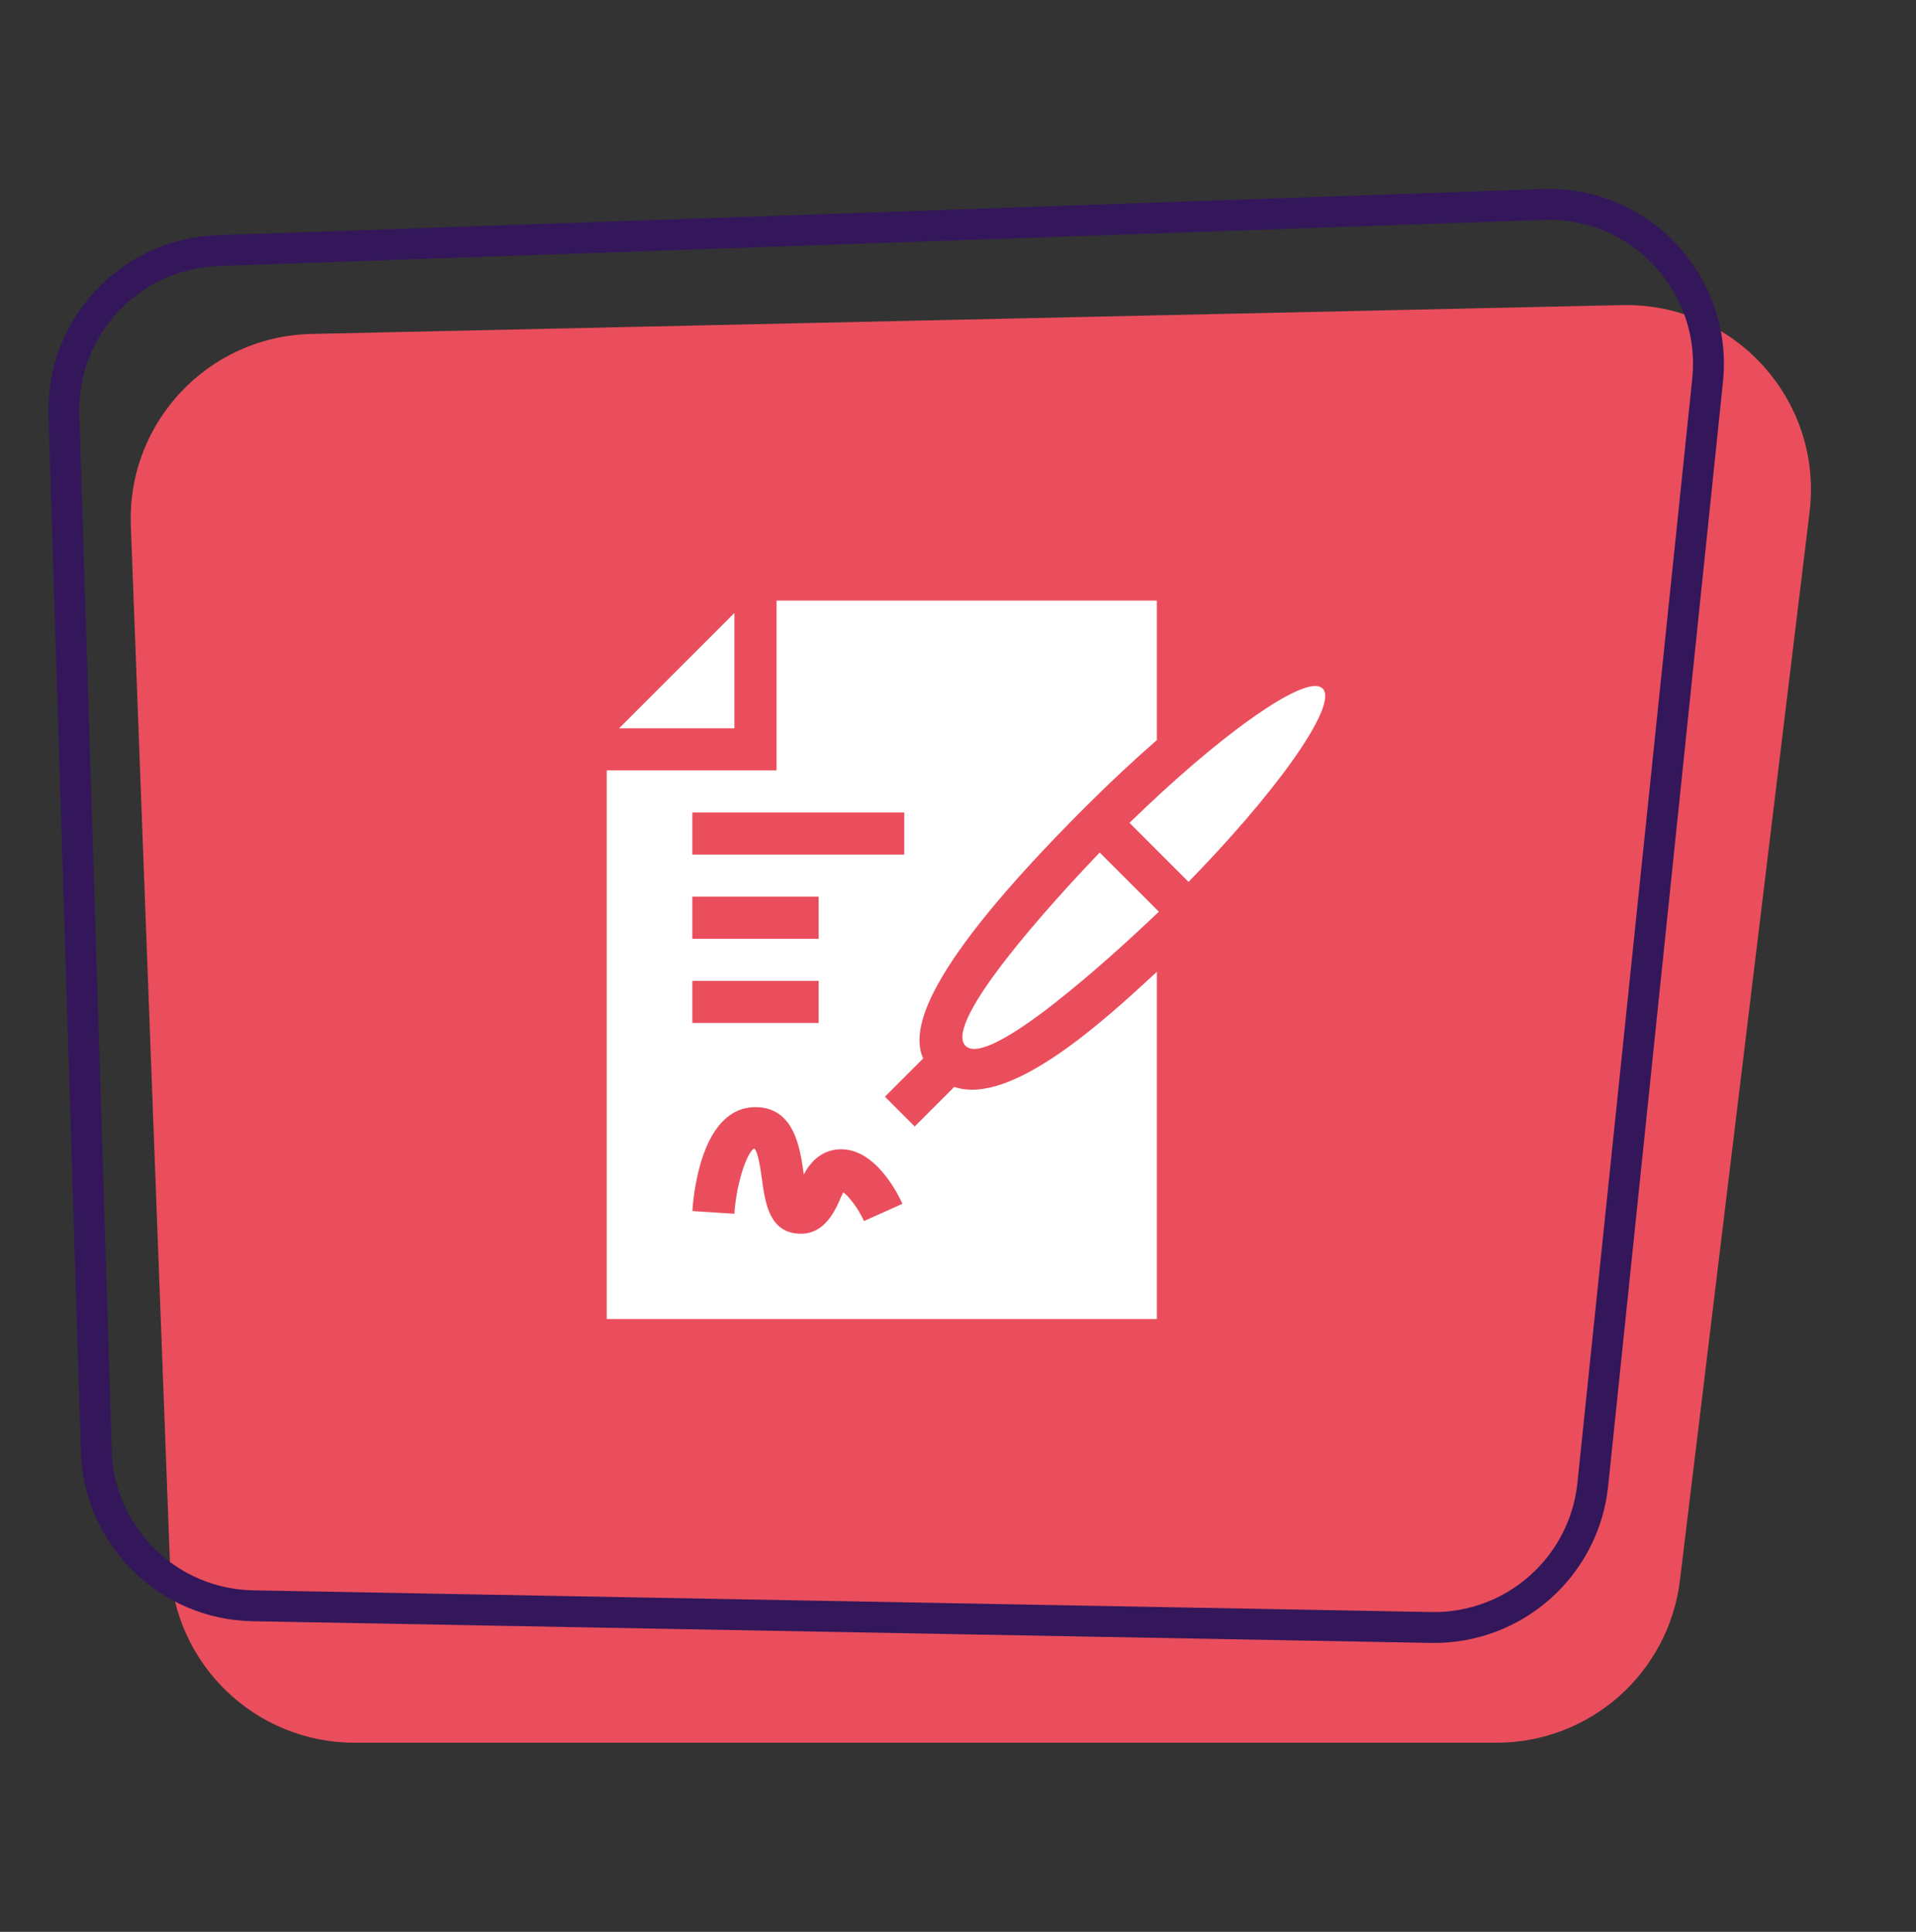 <svg width="120" height="121" viewBox="0 0 120 121" fill="none" xmlns="http://www.w3.org/2000/svg">
<rect x="0" y="0" width="120" height="121" fill="#333333" stroke="none"/>
<path d="M8.195 32.918C7.951 26.463 13.041 21.059 19.499 20.917L101.597 19.11C108.639 18.955 114.183 25.076 113.335 32.068L105.215 98.98C104.51 104.787 99.581 109.153 93.732 109.153H22.208C15.989 109.153 10.883 104.236 10.649 98.022L8.195 32.918Z" fill="#EA4E5C"/>
<path d="M4.004 25.998C3.831 20.495 8.143 15.888 13.646 15.697L96.658 12.807C102.723 12.596 107.575 17.794 106.947 23.83L99.757 92.976C99.221 98.138 94.822 102.031 89.632 101.935L15.839 100.576C10.513 100.478 6.199 96.22 6.033 90.895L4.004 25.998Z" stroke="#33175A" stroke-width="1.935"/>
<g clip-path="url(#clip0_1299_10139)">
<path d="M60.472 65.506C61.91 66.944 69.602 59.951 72.578 57.103L68.874 53.398C66.019 56.373 59.017 64.043 60.472 65.506Z" fill="white"/>
<path d="M78.249 45.091C76.045 46.665 73.409 48.941 70.74 51.538L74.439 55.237C77.036 52.568 79.312 49.932 80.886 47.728C82.647 45.262 83.342 43.631 82.841 43.13C82.088 42.377 79.118 44.47 78.249 45.091Z" fill="white"/>
<path d="M45.997 45.616V38.391L38.772 45.616H45.997Z" fill="white"/>
<path d="M59.765 68.077L57.288 70.554L55.424 68.69L57.817 66.297C57.046 64.563 57.707 60.814 67.929 50.592C69.452 49.069 70.982 47.638 72.453 46.356V37.617H48.635V48.252H38V82.617H72.453V60.87C69.334 63.752 63.357 69.316 59.765 68.077ZM43.361 50.889H56.633V53.525H43.361V50.889ZM43.361 56.162H51.271V58.799H43.361V56.162ZM43.361 61.435H51.271V64.072H43.361V61.435ZM54.112 76.478C53.746 75.671 53.158 74.915 52.813 74.686C52.732 74.838 52.638 75.053 52.575 75.201C52.015 76.5 51.189 77.476 49.742 77.239C48.151 76.98 47.913 75.255 47.721 73.868C47.638 73.275 47.486 72.173 47.253 71.944C46.908 71.982 46.138 73.831 45.995 76.022L43.364 75.853C43.434 74.767 43.947 69.345 47.316 69.345C49.757 69.345 50.118 71.95 50.333 73.507C50.336 73.526 50.338 73.544 50.341 73.563C50.72 72.829 51.451 71.982 52.678 71.982C54.877 71.982 56.262 74.828 56.518 75.399L54.112 76.478Z" fill="white"/>
</g>
<defs>
<clipPath id="clip0_1299_10139">
<rect width="45" height="45" fill="white" transform="translate(38 37.617)"/>
</clipPath>
</defs>
</svg>
